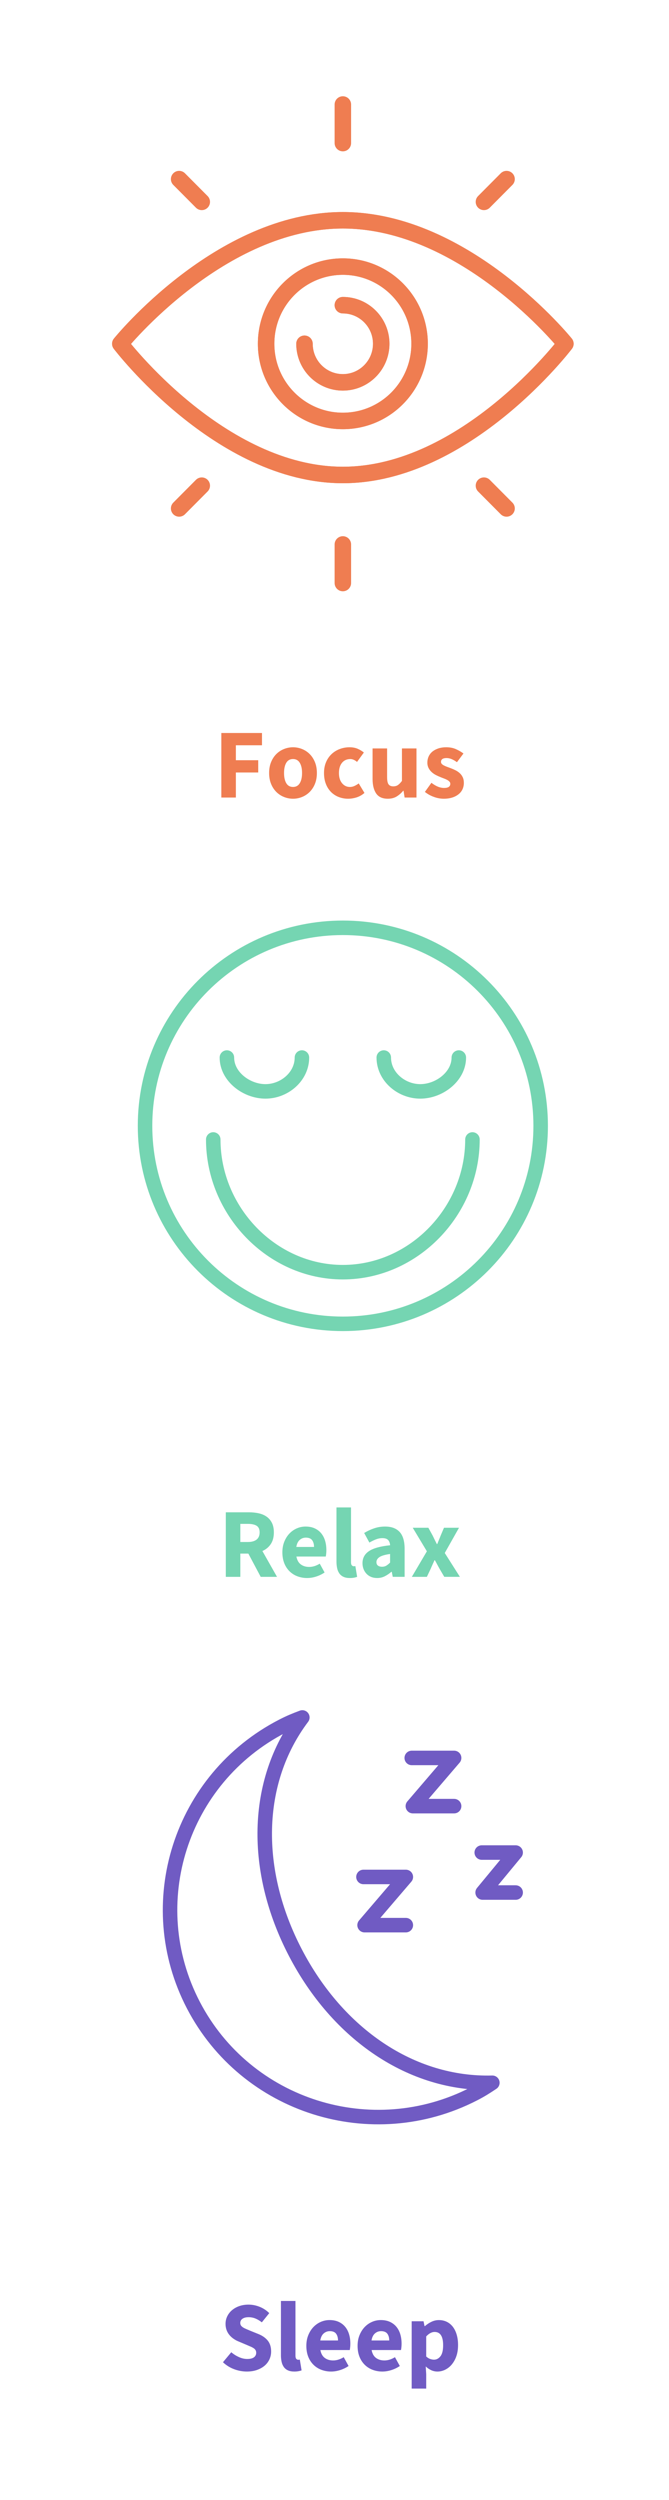 <?xml version="1.0" encoding="utf-8"?>
<!-- Generator: Adobe Illustrator 16.0.3, SVG Export Plug-In . SVG Version: 6.00 Build 0)  -->
<!DOCTYPE svg PUBLIC "-//W3C//DTD SVG 1.1//EN" "http://www.w3.org/Graphics/SVG/1.1/DTD/svg11.dtd">
<svg version="1.1" id="Layer_1" xmlns="http://www.w3.org/2000/svg" xmlns:xlink="http://www.w3.org/1999/xlink" x="0px" y="0px"
	 width="121.75px" height="454.5px" viewBox="0 0 121.75 454.5" enable-background="new 0 0 121.75 454.5" xml:space="preserve">
<filter  width="230.2%" height="212.3%" id="c" filterUnits="objectBoundingBox" y="-56.2%" x="-65.1%">
	<feOffset  result="shadowOffsetOuter1" in="SourceAlpha"></feOffset>
	<feGaussianBlur  stdDeviation="10" result="shadowBlurOuter1" in="shadowOffsetOuter1"></feGaussianBlur>
	
		<feColorMatrix  values="0 0 0 0 0.439 0 0 0 0 0.357 0 0 0 0 0.765 0 0 0 0.3 0" result="shadowMatrixOuter1" in="shadowBlurOuter1">
		</feColorMatrix>
	<feMerge>
		<feMergeNode  in="shadowMatrixOuter1"></feMergeNode>
		<feMergeNode  in="SourceGraphic"></feMergeNode>
	</feMerge>
</filter>
<filter  width="201.2%" height="194.3%" id="b" filterUnits="objectBoundingBox" y="-47.1%" x="-50.6%">
	<feOffset  result="shadowOffsetOuter1" in="SourceAlpha"></feOffset>
	<feGaussianBlur  stdDeviation="10" result="shadowBlurOuter1" in="shadowOffsetOuter1"></feGaussianBlur>
	
		<feColorMatrix  values="0 0 0 0 0.992 0 0 0 0 0.369 0 0 0 0 0.106 0 0 0 0.3 0" result="shadowMatrixOuter1" in="shadowBlurOuter1">
		</feColorMatrix>
	<feMerge>
		<feMergeNode  in="shadowMatrixOuter1"></feMergeNode>
		<feMergeNode  in="SourceGraphic"></feMergeNode>
	</feMerge>
</filter>
<filter  width="213.9%" height="213.9%" id="a" filterUnits="objectBoundingBox" y="-56.9%" x="-56.9%">
	<feOffset  result="shadowOffsetOuter1" in="SourceAlpha"></feOffset>
	<feGaussianBlur  stdDeviation="10" result="shadowBlurOuter1" in="shadowOffsetOuter1"></feGaussianBlur>
	
		<feColorMatrix  values="0 0 0 0 0.459 0 0 0 0 0.835 0 0 0 0 0.698 0 0 0 0.3 0" result="shadowMatrixOuter1" in="shadowBlurOuter1">
		</feColorMatrix>
	<feMerge>
		<feMergeNode  in="shadowMatrixOuter1"></feMergeNode>
		<feMergeNode  in="SourceGraphic"></feMergeNode>
	</feMerge>
</filter>
<g>
	<g transform="translate(20 19)" filter="url(#b)">
		<path fill="none" stroke="#EF7D51" stroke-width="3" stroke-linecap="round" stroke-linejoin="round" d="M82.895,43.5
			c0,0-18.131,23.855-40.5,23.855c-22.369,0-40.5-23.855-40.5-23.855s18.131-22.452,40.5-22.452
			C64.764,21.048,82.895,43.5,82.895,43.5"/>
		<path fill="none" stroke="#EF7D51" stroke-width="3" stroke-linecap="round" stroke-linejoin="round" d="M82.895,43.5
			c0,0-18.131,23.855-40.5,23.855c-22.369,0-40.5-23.855-40.5-23.855s18.131-22.452,40.5-22.452
			C64.764,21.048,82.895,43.5,82.895,43.5z"/>
		<path fill="none" stroke="#EF7D51" stroke-width="3" stroke-linecap="round" stroke-linejoin="round" d="M56.361,43.5
			c0,7.749-6.254,14.032-13.966,14.032c-7.712,0-13.966-6.282-13.966-14.032s6.254-14.032,13.966-14.032
			C50.107,29.468,56.361,35.75,56.361,43.5"/>
		<path fill="none" stroke="#EF7D51" stroke-width="3" stroke-linecap="round" stroke-linejoin="round" d="M56.361,43.5
			c0,7.749-6.254,14.032-13.966,14.032c-7.712,0-13.966-6.282-13.966-14.032s6.254-14.032,13.966-14.032
			C50.107,29.468,56.361,35.75,56.361,43.5z"/>
		<path fill="none" stroke="#EF7D51" stroke-width="3" stroke-linecap="round" stroke-linejoin="round" d="M42.395,36.484
			c3.857,0,6.983,3.142,6.983,7.016c0,3.876-3.127,7.016-6.983,7.016s-6.983-3.14-6.983-7.016"/>
		<path fill="none" stroke="#EF7D51" stroke-width="3" stroke-linecap="round" stroke-linejoin="round" d="M42.395,36.484
			c3.857,0,6.983,3.142,6.983,7.016c0,3.876-3.127,7.016-6.983,7.016s-6.983-3.14-6.983-7.016 M42.395,0v7.016 M42.395,0v7.016
			 M12.6,13.563l4.12,4.14 M12.6,13.563l4.12,4.14 M12.6,73.438l4.12-4.141 M12.6,73.438l4.12-4.141 M42.395,87v-7.016 M42.395,87
			v-7.016 M72.189,73.438l-4.119-4.141 M72.189,73.438l-4.119-4.141 M72.189,13.563l-4.119,4.14 M72.189,13.563l-4.119,4.14"/>
	</g>
	<path fill="#EF7D51" d="M40.281,145v-11.736h7.398v2.232h-4.752v2.718h4.068v2.231h-4.068V145H40.281z M53.331,145.216
		c-0.564,0-1.11-0.104-1.638-0.315c-0.521-0.205-0.996-0.515-1.395-0.908c-0.417-0.419-0.745-0.918-0.963-1.467
		c-0.24-0.582-0.36-1.245-0.36-1.989s0.12-1.407,0.36-1.989c0.24-0.582,0.561-1.07,0.963-1.467c0.399-0.395,0.874-0.703,1.395-0.909
		c1.049-0.42,2.219-0.42,3.267,0c0.522,0.21,0.984,0.513,1.386,0.909c0.402,0.396,0.723,0.885,0.963,1.467
		c0.24,0.582,0.36,1.245,0.36,1.989s-0.12,1.407-0.36,1.989c-0.218,0.549-0.546,1.048-0.963,1.467
		c-0.397,0.393-0.868,0.701-1.386,0.908C54.442,145.11,53.889,145.217,53.331,145.216z M53.331,143.074
		c0.54,0,0.948-0.229,1.224-0.684c0.276-0.457,0.414-1.074,0.414-1.854c0-0.78-0.138-1.397-0.414-1.854
		c-0.276-0.455-0.684-0.684-1.224-0.684c-0.552,0-0.963,0.229-1.233,0.684c-0.27,0.457-0.405,1.074-0.405,1.854
		c0,0.78,0.135,1.397,0.405,1.854C52.368,142.846,52.779,143.074,53.331,143.074z M63.375,145.216
		c-0.594,0.006-1.183-0.101-1.737-0.315c-0.523-0.202-0.999-0.512-1.395-0.908c-0.411-0.419-0.729-0.918-0.936-1.467
		c-0.228-0.582-0.342-1.245-0.342-1.989s0.126-1.407,0.378-1.989c0.232-0.555,0.579-1.055,1.017-1.467
		c0.43-0.398,0.935-0.707,1.485-0.909c0.564-0.21,1.162-0.316,1.764-0.315c0.552,0,1.041,0.09,1.467,0.271
		c0.426,0.181,0.807,0.408,1.143,0.685l-1.242,1.709c-0.42-0.348-0.822-0.521-1.206-0.521c-0.648,0-1.158,0.229-1.53,0.684
		c-0.372,0.457-0.558,1.074-0.558,1.854c0,0.78,0.189,1.397,0.567,1.854c0.378,0.455,0.855,0.684,1.431,0.684
		c0.288,0,0.567-0.063,0.837-0.189c0.27-0.125,0.525-0.279,0.765-0.459l1.044,1.729c-0.418,0.369-0.909,0.648-1.44,0.818
		C64.398,145.131,63.889,145.213,63.375,145.216L63.375,145.216z M70.575,145.216c-0.972,0-1.677-0.317-2.115-0.954
		c-0.438-0.636-0.657-1.518-0.657-2.646v-5.544h2.646v5.201c0,0.648,0.09,1.093,0.27,1.332c0.18,0.24,0.463,0.36,0.846,0.36
		c0.336,0,0.619-0.077,0.847-0.233c0.228-0.156,0.474-0.408,0.737-0.756v-5.904h2.646V145h-2.16l-0.197-1.242h-0.055
		c-0.347,0.424-0.764,0.787-1.232,1.071C71.712,145.087,71.188,145.216,70.575,145.216z M80.745,145.216
		c-0.619-0.005-1.231-0.121-1.81-0.342c-0.582-0.208-1.127-0.513-1.61-0.899l1.188-1.656c0.407,0.312,0.797,0.546,1.17,0.701
		c0.371,0.156,0.75,0.234,1.133,0.234c0.396,0,0.685-0.066,0.865-0.197c0.178-0.129,0.279-0.339,0.27-0.559
		c0-0.144-0.055-0.282-0.153-0.387c-0.118-0.128-0.259-0.234-0.414-0.315c-0.188-0.103-0.383-0.189-0.585-0.261
		c-0.224-0.082-0.445-0.168-0.666-0.262c-0.281-0.11-0.559-0.236-0.828-0.377c-0.273-0.144-0.529-0.322-0.756-0.531
		c-0.229-0.211-0.417-0.461-0.558-0.738c-0.149-0.305-0.224-0.642-0.216-0.98c0-0.408,0.08-0.787,0.242-1.135
		c0.162-0.348,0.394-0.642,0.693-0.882c0.301-0.239,0.66-0.429,1.08-0.567s0.889-0.207,1.404-0.207c0.684,0,1.283,0.117,1.8,0.352
		s0.966,0.495,1.351,0.783l-1.188,1.584c-0.296-0.223-0.615-0.41-0.954-0.559c-0.295-0.128-0.614-0.195-0.936-0.197
		c-0.672,0-1.009,0.233-1.009,0.701c-0.002,0.138,0.05,0.271,0.144,0.369c0.097,0.103,0.226,0.195,0.388,0.279
		s0.349,0.165,0.558,0.243l0.657,0.243c0.288,0.107,0.573,0.23,0.854,0.369c0.283,0.138,0.541,0.309,0.774,0.513
		c0.234,0.204,0.423,0.452,0.567,0.747c0.145,0.294,0.216,0.645,0.216,1.053s-0.078,0.786-0.233,1.134
		c-0.156,0.349-0.391,0.651-0.703,0.909c-0.342,0.274-0.732,0.482-1.151,0.612C81.873,145.141,81.346,145.216,80.745,145.216
		L80.745,145.216z"/>
</g>
<g transform="translate(171 27)" filter="url(#a)">
	<path fill="none" stroke="#75D5B2" stroke-width="2.64" stroke-linecap="round" stroke-linejoin="round" d="M-72.605,177.682
		c0,19.881-16.117,36-36,36c-19.883,0-36-16.119-36-36c0-19.883,16.117-36,36-36C-88.723,141.682-72.605,157.799-72.605,177.682z"/>
	<path fill="none" stroke="#75D5B2" stroke-width="2.64" stroke-linecap="round" stroke-linejoin="round" d="M-85.02,180.164
		c0,12.967-10.619,24.127-23.585,24.127c-12.966,0-23.586-11.16-23.586-24.127 M-87.501,165.268c0,3.459-3.56,6.154-7.017,6.154
		c-3.459,0-6.64-2.695-6.64-6.154 M-129.708,165.268c0,3.459,3.559,6.154,7.016,6.154c3.458,0,6.639-2.695,6.639-6.154"/>
</g>
<path fill="#75D5B2" d="M41.092,286.682v-11.736h4.23c0.624,0,1.209,0.062,1.755,0.181c0.546,0.121,1.023,0.322,1.431,0.604
	c0.408,0.281,0.732,0.656,0.972,1.125c0.24,0.469,0.36,1.051,0.36,1.746c0,0.862-0.189,1.573-0.567,2.133
	c-0.375,0.555-0.903,0.99-1.521,1.25l2.664,4.699h-2.97l-2.25-4.23h-1.458v4.23h-2.646V286.682z M43.738,280.346h1.368
	c0.696,0,1.227-0.146,1.593-0.441c0.366-0.293,0.549-0.729,0.549-1.305s-0.183-0.979-0.549-1.207
	c-0.366-0.227-0.897-0.342-1.593-0.342h-1.368V280.346L43.738,280.346z M55.906,286.896c-0.608,0.006-1.212-0.103-1.782-0.314
	c-0.539-0.201-1.03-0.514-1.44-0.918c-0.417-0.416-0.743-0.916-0.954-1.467c-0.228-0.576-0.342-1.236-0.342-1.98
	c0-0.719,0.12-1.371,0.36-1.953c0.24-0.582,0.555-1.074,0.945-1.475c0.39-0.402,0.837-0.711,1.341-0.928
	c0.494-0.215,1.027-0.324,1.566-0.324c0.635,0,1.19,0.107,1.664,0.324c0.475,0.217,0.871,0.516,1.188,0.899
	c0.317,0.384,0.555,0.837,0.711,1.359c0.156,0.521,0.233,1.088,0.233,1.7c0.002,0.394-0.035,0.783-0.107,1.171h-5.346
	c0.119,0.646,0.387,1.125,0.801,1.43c0.414,0.308,0.921,0.459,1.521,0.459c0.635,0,1.277-0.196,1.926-0.594l0.882,1.603
	c-0.469,0.317-0.981,0.567-1.521,0.737C56.995,286.807,56.446,286.896,55.906,286.896z M53.927,281.246h3.221
	c0-0.504-0.113-0.912-0.342-1.225c-0.228-0.313-0.611-0.47-1.151-0.47c-0.421,0-0.789,0.14-1.107,0.414
	C54.229,280.244,54.022,280.67,53.927,281.246L53.927,281.246z M63.664,286.896c-0.456,0-0.84-0.07-1.151-0.215
	c-0.298-0.134-0.556-0.341-0.748-0.604c-0.195-0.281-0.334-0.601-0.404-0.937c-0.088-0.404-0.131-0.817-0.127-1.231v-9.849h2.646
	v9.955c0,0.275,0.051,0.469,0.153,0.576c0.102,0.107,0.207,0.162,0.315,0.162H64.5c0.059-0.004,0.116-0.016,0.171-0.037l0.324,1.963
	c-0.144,0.062-0.327,0.111-0.549,0.152C64.188,286.879,63.927,286.9,63.664,286.896L63.664,286.896z M68.632,286.896
	c-0.407,0-0.776-0.068-1.107-0.207c-0.316-0.129-0.602-0.324-0.836-0.574c-0.23-0.25-0.41-0.539-0.531-0.855
	c-0.129-0.34-0.193-0.699-0.189-1.063c0-0.937,0.396-1.668,1.188-2.195c0.792-0.529,2.069-0.883,3.834-1.063
	c-0.024-0.396-0.142-0.711-0.351-0.945c-0.211-0.234-0.563-0.352-1.055-0.352c-0.384,0-0.766,0.071-1.145,0.217
	c-0.42,0.164-0.825,0.363-1.214,0.594l-0.953-1.746c0.57-0.346,1.178-0.629,1.809-0.846c0.646-0.219,1.324-0.328,2.007-0.324
	c1.152,0,2.031,0.328,2.639,0.98c0.604,0.653,0.908,1.672,0.908,3.053v5.111h-2.16l-0.181-0.918h-0.071
	c-0.365,0.321-0.771,0.598-1.205,0.817C69.6,286.793,69.137,286.896,68.632,286.896L68.632,286.896z M69.532,284.846
	c0.3,0,0.558-0.066,0.772-0.199c0.217-0.131,0.444-0.315,0.686-0.557v-1.566c-0.938,0.134-1.584,0.324-1.944,0.576
	c-0.358,0.252-0.54,0.553-0.54,0.9c0,0.287,0.094,0.5,0.279,0.639S69.221,284.846,69.532,284.846L69.532,284.846z M74.95,286.682
	l2.735-4.645l-2.574-4.283h2.845l0.792,1.439c0.12,0.252,0.243,0.508,0.369,0.766s0.255,0.512,0.387,0.764h0.072
	c0.096-0.252,0.197-0.506,0.306-0.764s0.211-0.514,0.308-0.766l0.61-1.439h2.736l-2.593,4.59l2.755,4.338h-2.845l-0.863-1.477
	c-0.145-0.252-0.285-0.51-0.424-0.773c-0.137-0.262-0.276-0.52-0.424-0.772h-0.07c-0.108,0.252-0.223,0.506-0.344,0.764
	c-0.119,0.259-0.232,0.521-0.342,0.783l-0.701,1.478H74.95V286.682z"/>
<g>
	<g transform="translate(313 26)" filter="url(#c)">
		<path fill="none" stroke="#705BC3" stroke-width="2.64" stroke-linecap="round" stroke-linejoin="round" d="M-259.247,329
			c-7.713-14.813-7.548-31.042,1.269-42.755c-1.353,0.509-2.286,0.886-3.601,1.562c-18.58,9.561-25.844,32.274-16.228,50.741
			c9.615,18.467,32.47,25.689,51.05,16.131c1.315-0.676,2.161-1.217,3.36-2.017C-238.107,353.05-251.536,343.813-259.247,329z
			 M-238.068,293.604h7.713l-7.512,8.764h7.512"/>
		<path fill="none" stroke="#705BC3" stroke-width="2.64" stroke-linecap="round" stroke-linejoin="round" d="M-246.855,315.242
			h7.712l-7.509,8.764h7.509 M-225.329,310.807h6.172l-6.01,7.271h6.011"/>
	</g>
	<path fill="#705BC3" d="M44.914,431.164c-0.784-0.003-1.562-0.146-2.295-0.423c-0.76-0.281-1.455-0.713-2.043-1.271l1.512-1.816
		c0.42,0.359,0.886,0.652,1.396,0.882c0.51,0.229,1.011,0.342,1.503,0.342c0.552,0,0.963-0.102,1.233-0.306
		c0.264-0.192,0.415-0.502,0.404-0.828c0.004-0.163-0.036-0.325-0.117-0.468c-0.086-0.142-0.203-0.262-0.342-0.353
		c-0.17-0.111-0.352-0.209-0.54-0.287l-0.692-0.297l-1.53-0.647c-0.3-0.12-0.591-0.276-0.873-0.47
		c-0.28-0.188-0.535-0.417-0.756-0.674c-0.228-0.268-0.407-0.572-0.531-0.899c-0.137-0.371-0.204-0.767-0.198-1.161
		c0-0.479,0.103-0.934,0.307-1.358c0.204-0.427,0.491-0.799,0.863-1.117c0.392-0.328,0.84-0.582,1.323-0.746
		c0.51-0.18,1.071-0.271,1.684-0.271c0.684,0,1.358,0.132,2.024,0.396c0.658,0.261,1.256,0.652,1.755,1.152l-1.35,1.674
		c-0.352-0.279-0.739-0.514-1.152-0.691c-0.405-0.166-0.84-0.249-1.278-0.243c-0.455,0-0.818,0.094-1.089,0.279
		c-0.263,0.172-0.416,0.469-0.404,0.782c0,0.181,0.045,0.332,0.135,0.459c0.09,0.125,0.216,0.24,0.378,0.343
		c0.162,0.102,0.351,0.196,0.567,0.286c0.216,0.092,0.449,0.189,0.701,0.299l1.513,0.611c0.72,0.287,1.287,0.685,1.701,1.188
		c0.413,0.504,0.62,1.17,0.62,1.998c0,0.492-0.099,0.957-0.297,1.395c-0.201,0.442-0.496,0.836-0.863,1.152
		c-0.379,0.33-0.844,0.594-1.396,0.792C46.235,431.066,45.61,431.164,44.914,431.164L44.914,431.164z M53.555,431.164
		c-0.456,0-0.841-0.071-1.152-0.216c-0.298-0.133-0.555-0.34-0.747-0.604c-0.196-0.281-0.334-0.6-0.405-0.936
		c-0.088-0.404-0.13-0.818-0.126-1.232v-9.847h2.646v9.954c0,0.274,0.051,0.469,0.152,0.576c0.103,0.106,0.207,0.161,0.315,0.161
		h0.153c0.059-0.004,0.116-0.016,0.171-0.035l0.324,1.962c-0.145,0.061-0.327,0.11-0.55,0.151
		C54.079,431.146,53.816,431.167,53.555,431.164z M60.269,431.164c-0.608,0.005-1.213-0.102-1.782-0.315
		c-0.539-0.2-1.029-0.514-1.44-0.918c-0.417-0.416-0.742-0.916-0.954-1.467c-0.228-0.576-0.342-1.235-0.342-1.979
		c0-0.721,0.12-1.371,0.36-1.953c0.24-0.582,0.555-1.074,0.945-1.477c0.39-0.401,0.837-0.711,1.341-0.928
		c0.494-0.214,1.027-0.324,1.565-0.324c0.637,0,1.191,0.108,1.665,0.324c0.475,0.217,0.87,0.516,1.188,0.9
		c0.317,0.384,0.555,0.837,0.711,1.358c0.156,0.521,0.234,1.088,0.234,1.701c0.001,0.393-0.035,0.783-0.108,1.17h-5.346
		c0.119,0.647,0.387,1.125,0.801,1.432c0.414,0.306,0.921,0.459,1.521,0.459c0.637,0,1.278-0.198,1.927-0.596l0.882,1.604
		c-0.469,0.317-0.981,0.566-1.521,0.736C61.357,431.074,60.809,431.164,60.269,431.164L60.269,431.164z M58.288,425.513h3.223
		c0-0.504-0.114-0.912-0.343-1.225c-0.228-0.313-0.611-0.468-1.151-0.468c-0.42,0-0.789,0.138-1.107,0.414
		C58.592,424.51,58.384,424.938,58.288,425.513L58.288,425.513z M69.592,431.164c-0.607,0.005-1.212-0.102-1.781-0.315
		c-0.539-0.2-1.029-0.514-1.439-0.918c-0.417-0.416-0.742-0.916-0.954-1.467c-0.228-0.576-0.342-1.235-0.342-1.979
		c0-0.721,0.12-1.371,0.36-1.953c0.239-0.582,0.555-1.074,0.944-1.477c0.391-0.401,0.837-0.711,1.341-0.928
		c0.495-0.214,1.027-0.324,1.566-0.324c0.636,0,1.19,0.108,1.665,0.324c0.474,0.217,0.869,0.516,1.188,0.9
		c0.317,0.384,0.555,0.837,0.711,1.358c0.155,0.521,0.233,1.088,0.233,1.701c0.001,0.393-0.035,0.783-0.106,1.17H67.63
		c0.12,0.647,0.388,1.125,0.802,1.432c0.414,0.306,0.922,0.459,1.521,0.459c0.636,0,1.277-0.198,1.926-0.596l0.883,1.604
		c-0.469,0.317-0.98,0.566-1.521,0.736C70.682,431.074,70.132,431.164,69.592,431.164L69.592,431.164z M67.612,425.513h3.222
		c0-0.504-0.113-0.912-0.342-1.225c-0.229-0.313-0.612-0.468-1.152-0.468c-0.42,0-0.789,0.138-1.105,0.414
		C67.915,424.511,67.708,424.938,67.612,425.513L67.612,425.513z M74.92,434.261v-12.239h2.16l0.182,0.882h0.07
		c0.354-0.315,0.751-0.579,1.18-0.783c0.438-0.21,0.891-0.315,1.358-0.315c0.54,0,1.026,0.108,1.458,0.324
		c0.434,0.217,0.798,0.522,1.098,0.918c0.301,0.396,0.531,0.873,0.693,1.432s0.242,1.18,0.242,1.863
		c0,0.769-0.104,1.448-0.314,2.043c-0.186,0.551-0.473,1.064-0.846,1.513c-0.331,0.396-0.742,0.718-1.206,0.944
		c-0.45,0.215-0.915,0.323-1.396,0.323c-0.385,0-0.756-0.081-1.115-0.243c-0.375-0.171-0.715-0.405-1.008-0.691l0.09,1.422v2.609
		L74.92,434.261L74.92,434.261z M78.988,429.005c0.455,0,0.846-0.207,1.17-0.621s0.486-1.084,0.486-2.008
		c0-1.607-0.518-2.412-1.549-2.412c-0.517,0-1.025,0.271-1.529,0.812v3.653c0.24,0.215,0.479,0.365,0.72,0.449
		S78.762,429.005,78.988,429.005z"/>
</g>
</svg>
